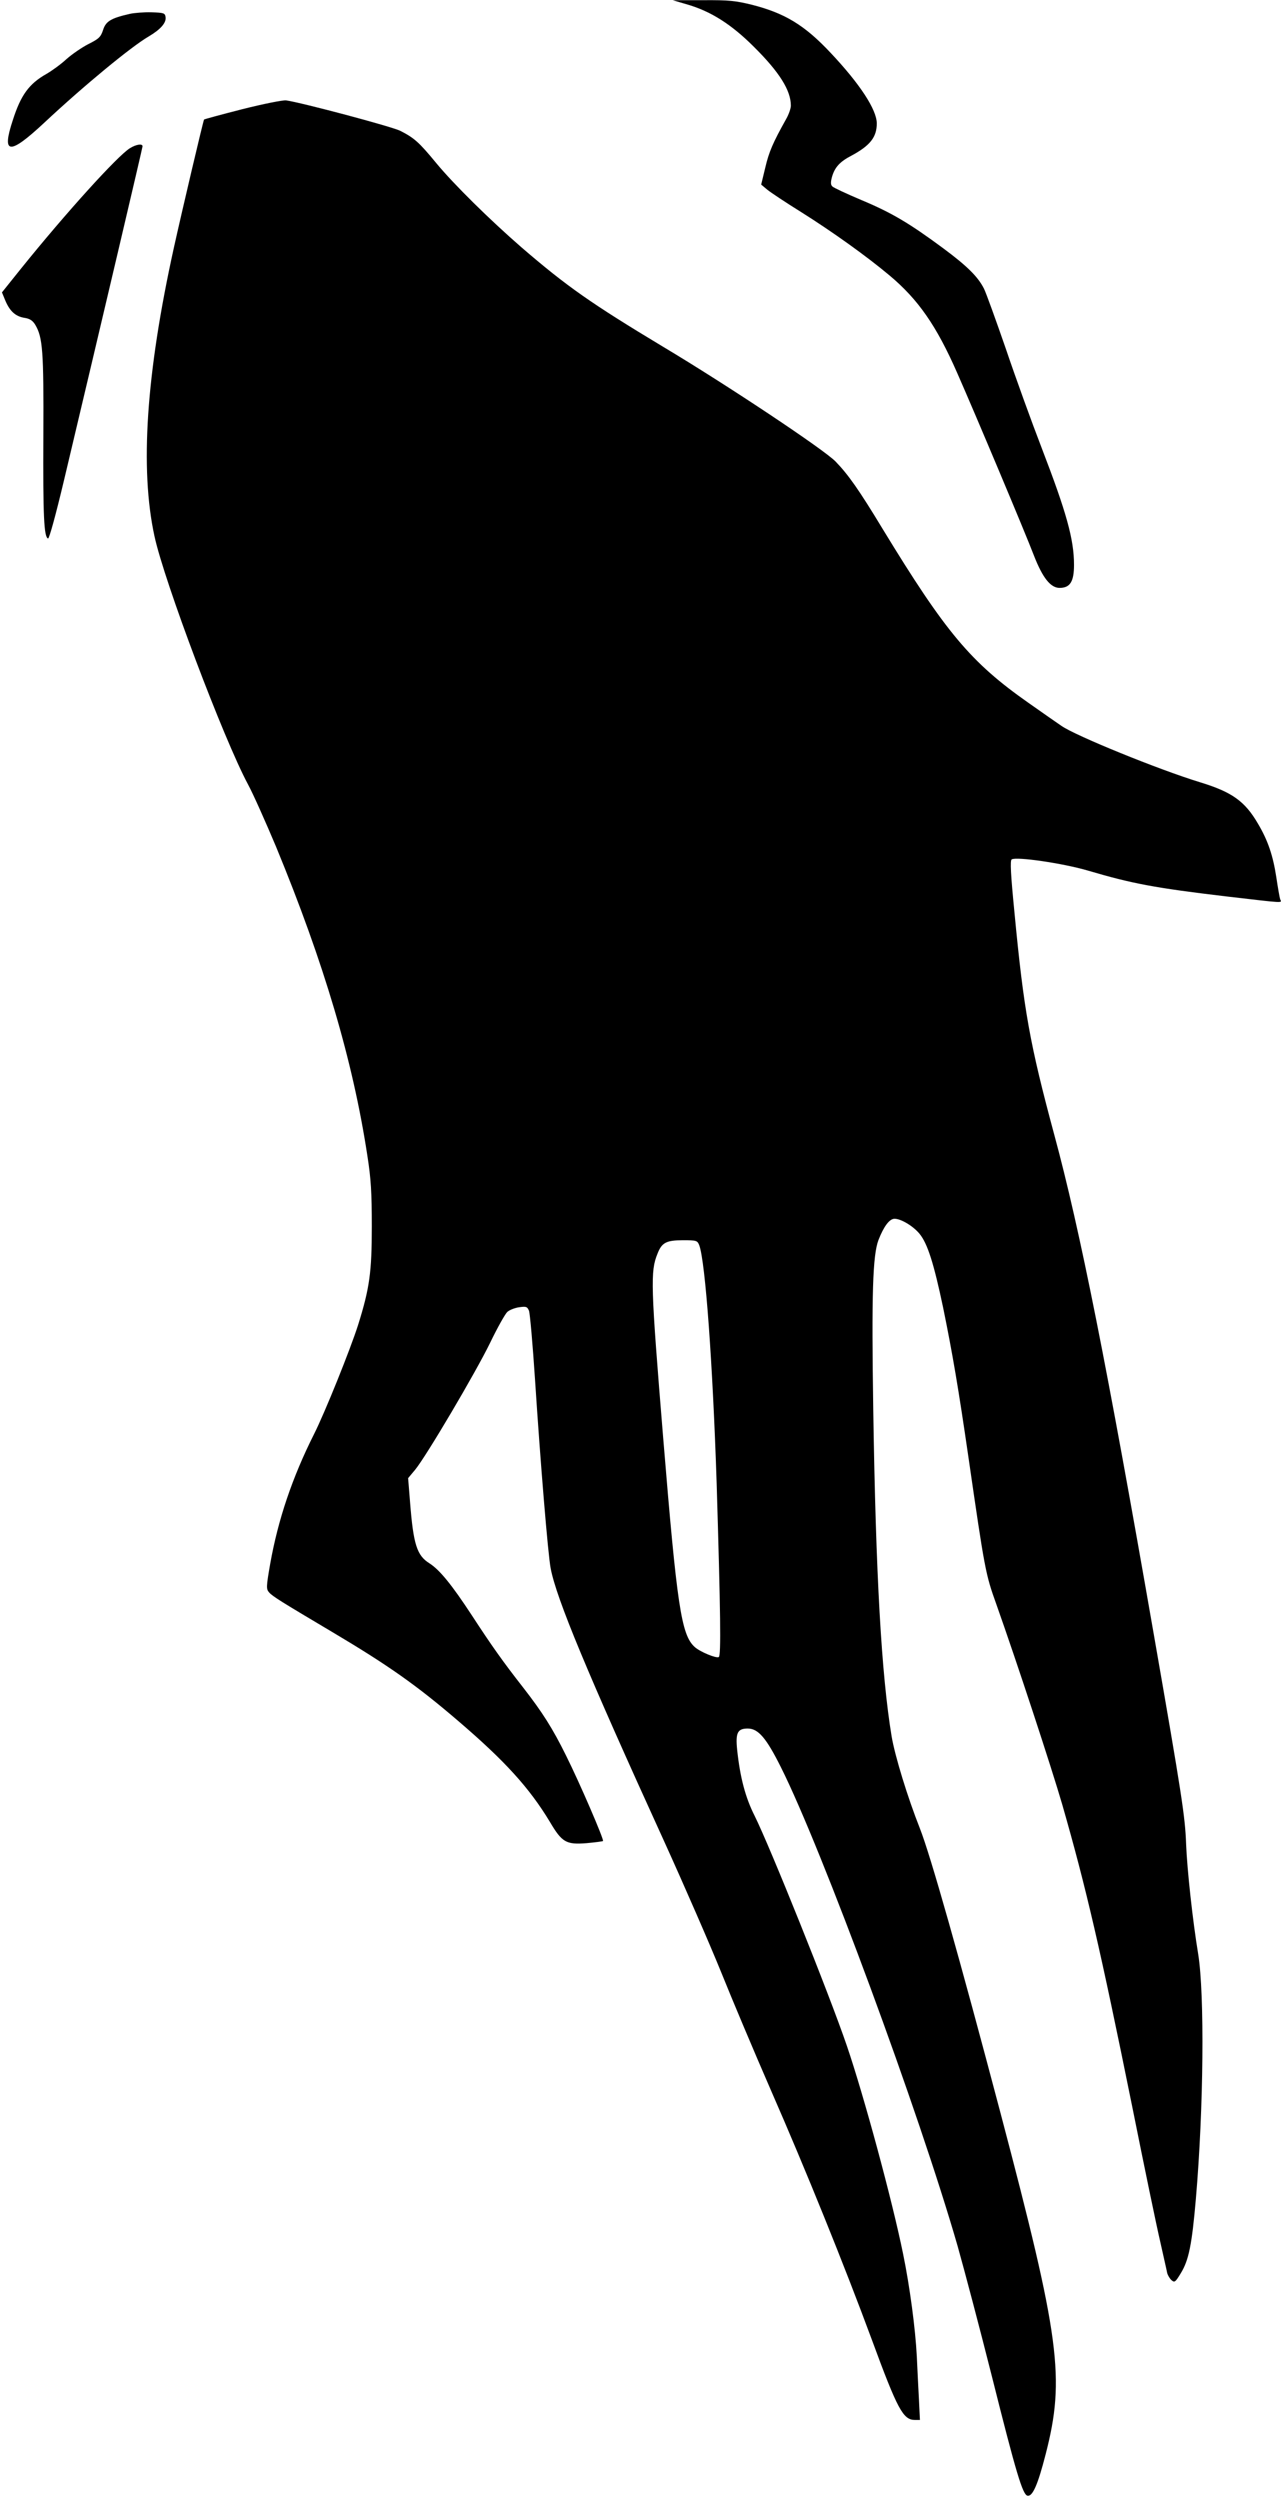 <?xml version="1.0" standalone="no"?>
<!DOCTYPE svg PUBLIC "-//W3C//DTD SVG 20010904//EN"
 "http://www.w3.org/TR/2001/REC-SVG-20010904/DTD/svg10.dtd">
<svg version="1.0" xmlns="http://www.w3.org/2000/svg"
 width="656pt" height="1280pt" viewBox="0 0 656 1280"
 preserveAspectRatio="xMidYMid meet">
<g transform="translate(0,1280) scale(0.1,-0.1)"
fill="#000000" stroke="none">
<path d="M3513 12779 c125 -35 232 -103 348 -219 131 -130 189 -223 189 -301
0 -14 -11 -46 -25 -70 -67 -120 -87 -166 -106 -247 l-21 -87 31 -26 c17 -14
95 -66 174 -115 162 -102 335 -226 452 -324 147 -123 241 -258 347 -500 91
-206 350 -822 393 -935 44 -113 85 -165 131 -165 54 0 74 32 74 118 0 130 -38
267 -165 597 -51 132 -134 361 -184 509 -51 147 -101 286 -112 308 -31 61 -85
115 -209 207 -173 128 -264 182 -417 246 -76 32 -144 64 -150 70 -9 8 -10 20
-3 47 14 51 40 80 102 112 94 51 128 94 128 164 0 70 -86 202 -236 361 -133
142 -234 203 -401 246 -85 21 -119 25 -253 24 l-155 0 68 -20z"/>
<path d="M665 12729 c-97 -22 -123 -38 -137 -82 -12 -37 -22 -46 -76 -73 -33
-17 -84 -52 -112 -77 -28 -26 -75 -60 -103 -76 -88 -50 -130 -107 -171 -235
-59 -178 -19 -182 160 -15 203 190 447 391 535 442 61 36 91 70 87 99 -3 21
-8 23 -73 25 -38 1 -88 -3 -110 -8z"/>
<path d="M1241 12241 c-106 -27 -194 -51 -196 -53 -4 -5 -112 -464 -155 -658
-142 -645 -174 -1130 -99 -1475 50 -232 354 -1038 479 -1271 27 -50 91 -194
144 -320 245 -594 393 -1094 467 -1579 19 -121 23 -191 23 -365 0 -232 -11
-315 -70 -503 -40 -126 -170 -449 -226 -560 -112 -223 -184 -438 -224 -662
-21 -120 -21 -131 -6 -148 17 -20 66 -50 322 -202 288 -171 434 -274 645 -455
241 -206 366 -344 471 -518 62 -105 83 -117 187 -109 44 4 82 9 85 11 6 7
-120 299 -189 437 -69 140 -122 223 -220 349 -104 133 -162 215 -263 370 -103
157 -164 232 -217 266 -64 40 -82 96 -99 312 l-10 124 36 43 c58 71 310 498
384 650 37 77 77 148 88 158 11 10 39 21 61 24 36 5 41 3 50 -18 5 -13 19
-172 31 -354 27 -416 66 -893 80 -965 29 -154 189 -538 580 -1395 105 -231
236 -532 292 -670 55 -137 170 -410 255 -605 180 -411 378 -901 518 -1280 131
-356 160 -410 220 -410 l26 0 -5 103 c-3 56 -8 156 -11 222 -7 140 -36 359
-70 524 -56 276 -201 811 -288 1066 -91 267 -396 1025 -473 1179 -47 93 -74
196 -89 337 -9 87 2 109 54 109 54 0 95 -48 170 -198 211 -421 708 -1767 905
-2452 35 -124 114 -423 175 -665 125 -499 158 -608 183 -613 26 -5 53 57 93
213 100 389 73 593 -231 1745 -212 803 -360 1324 -413 1458 -63 159 -128 371
-145 472 -52 315 -81 821 -94 1670 -9 596 -3 794 27 872 27 69 56 108 82 108
33 0 95 -37 128 -77 41 -50 73 -151 121 -379 48 -235 78 -411 130 -769 83
-573 87 -595 142 -748 106 -299 281 -831 338 -1027 122 -425 195 -740 359
-1550 60 -300 124 -608 142 -685 17 -77 34 -150 36 -162 3 -12 13 -29 22 -37
16 -14 20 -11 49 37 40 66 56 146 76 378 40 464 45 1048 12 1254 -28 169 -57
434 -62 565 -5 139 -21 244 -165 1070 -239 1373 -378 2073 -510 2560 -125 464
-156 634 -204 1139 -19 193 -23 266 -14 271 24 15 263 -20 389 -57 227 -67
342 -89 713 -133 301 -35 281 -34 273 -15 -3 9 -12 60 -20 114 -17 111 -43
188 -94 274 -67 115 -133 162 -297 212 -207 63 -640 239 -710 289 -25 17 -101
70 -169 118 -295 207 -423 360 -746 890 -121 200 -176 278 -241 345 -59 61
-556 392 -884 588 -364 219 -492 308 -725 509 -162 141 -345 321 -436 431 -88
107 -113 129 -184 165 -40 21 -510 146 -585 156 -16 2 -117 -18 -224 -45z
m2340 -5817 c31 -84 69 -606 89 -1219 20 -664 23 -882 11 -889 -13 -8 -97 27
-124 52 -68 62 -90 207 -161 1072 -64 782 -66 850 -29 941 22 57 45 69 130 69
70 0 74 -1 84 -26z"/>
<path d="M665 12041 c-63 -39 -326 -329 -558 -617 l-97 -121 16 -39 c23 -56
52 -83 97 -91 29 -4 44 -14 57 -35 39 -65 44 -134 42 -568 -2 -412 3 -520 24
-527 6 -2 39 118 82 299 207 872 402 1702 402 1709 0 15 -33 10 -65 -10z"/>
</g>
</svg>
